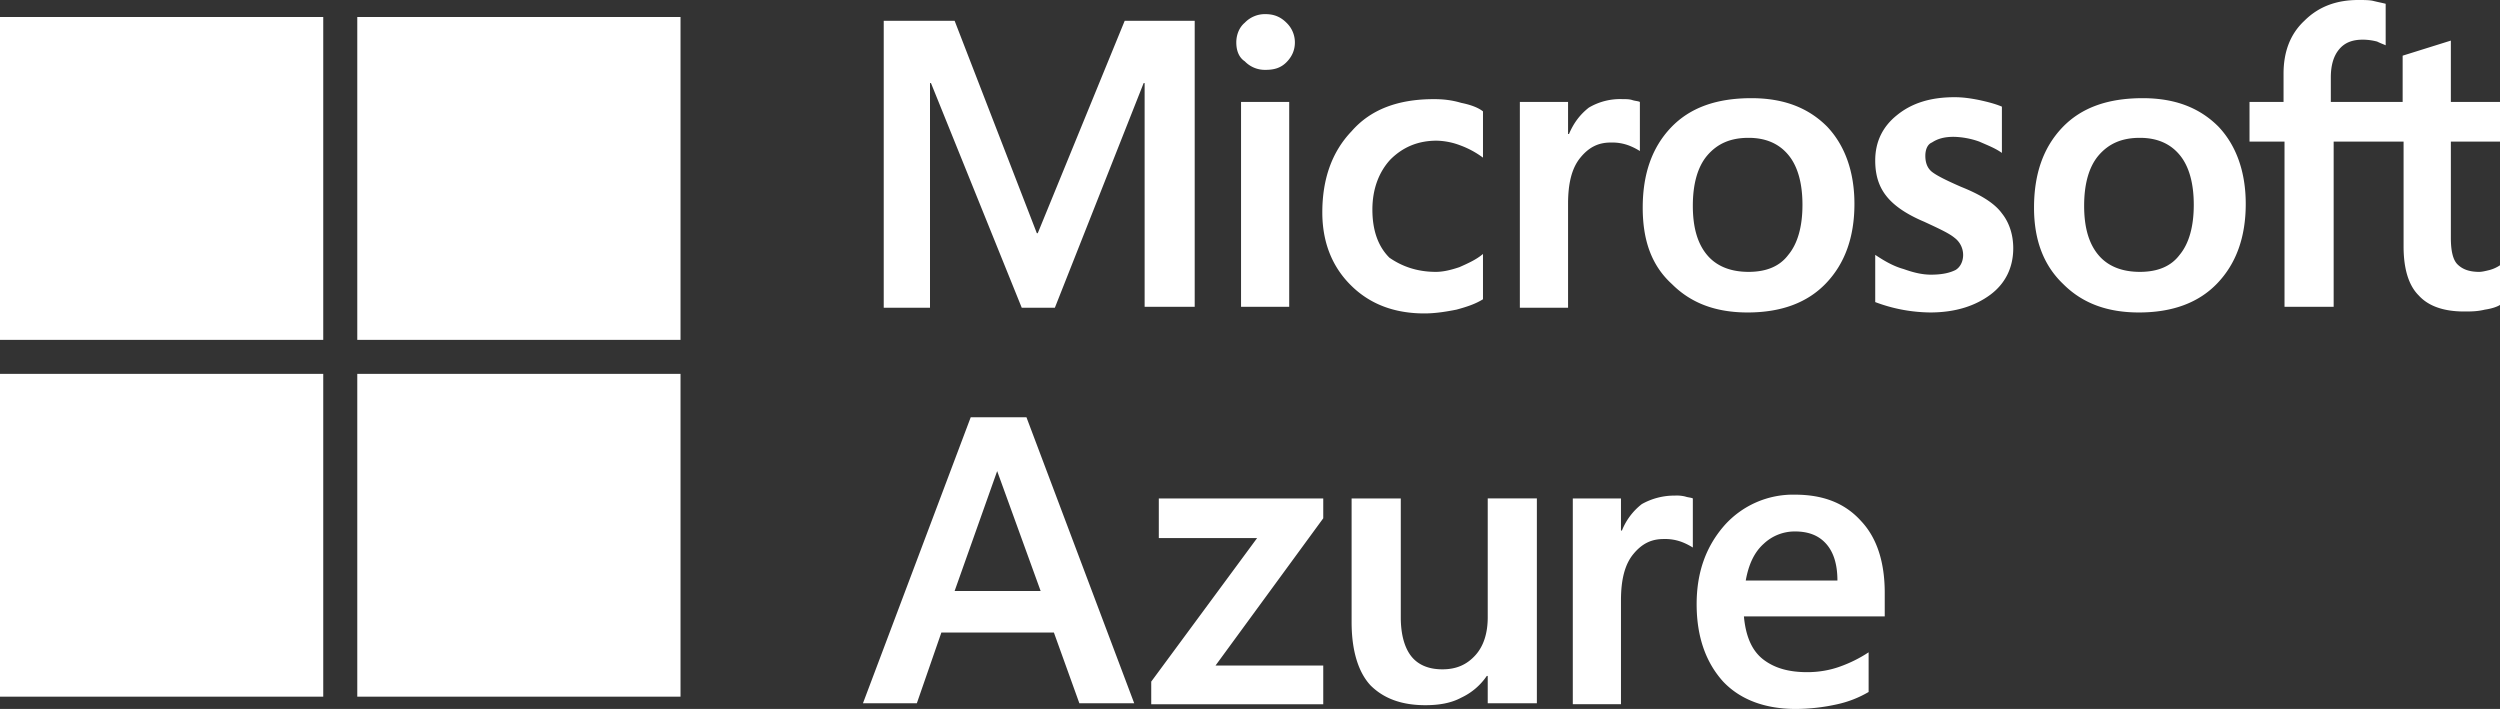 <svg viewBox="0 0 67 19" fill="none" xmlns="http://www.w3.org/2000/svg">
  <rect x="0" y="0" width="67" height="19" fill="#333333" stroke="none"/>
  <path clip-rule="evenodd" d="m26.724 12.625-1.14 3.213h2.305l-1.165-3.213Zm.785-1.442 2.888 7.665h-1.47l-.683-1.897h-3.015l-.658 1.897h-1.444l2.888-7.665h1.494Zm3.547 2.175h4.407v.532l-2.887 3.946h2.887v1.038h-4.61v-.607l2.837-3.846h-2.634v-1.063Zm10.132 0v5.49h-1.317v-.733h-.025a1.69 1.69 0 0 1-.684.582c-.279.151-.608.202-.963.202-.633 0-1.114-.177-1.469-.531-.33-.354-.507-.936-.507-1.695v-3.315h1.318v3.188c0 .456.1.81.278 1.038.178.227.456.354.836.354.38 0 .659-.127.887-.38.228-.253.329-.607.329-1.012v-3.188h1.317Zm3.698-.076a.95.95 0 0 1 .279.025c.076.026.152.026.203.051v1.316a1.69 1.69 0 0 0-.304-.152 1.278 1.278 0 0 0-.482-.076c-.329 0-.582.127-.81.405-.228.278-.33.683-.33 1.24v2.782h-1.291v-5.515h1.291v.86h.026A1.69 1.69 0 0 1 44 13.51a1.78 1.78 0 0 1 .886-.228Zm4.357 2.278c0-.431-.1-.76-.304-.988-.202-.227-.48-.329-.836-.329a1.21 1.21 0 0 0-.835.33c-.254.227-.406.556-.482.986h2.457Zm.836 1.922v1.063a2.875 2.875 0 0 1-.836.328A5.18 5.18 0 0 1 48.13 19c-.836 0-1.495-.253-1.95-.734-.457-.506-.71-1.189-.71-2.074 0-.86.253-1.544.735-2.1a2.462 2.462 0 0 1 1.9-.835c.76 0 1.342.228 1.773.708.43.456.633 1.113.633 1.923v.632h-3.774c.05.557.228.937.532 1.164.304.228.684.33 1.165.33.304 0 .608-.051.886-.153a3.55 3.55 0 0 0 .76-.38ZM64.467 3.795h-1.925v4.427h-1.317V3.795h-.938V2.732h.912v-.759c0-.582.178-1.062.558-1.416.38-.38.86-.557 1.444-.557.151 0 .303 0 .405.025.101.026.228.05.33.076v1.113c-.052-.025-.128-.05-.229-.1a1.535 1.535 0 0 0-.38-.051c-.279 0-.481.075-.633.253-.152.177-.228.43-.228.759v.657h1.925v-1.24l1.292-.404v1.644H67v1.063h-1.317v2.58c0 .33.05.582.177.709.127.126.304.202.583.202.076 0 .177-.025.279-.05A.937.937 0 0 0 67 7.109v1.063c-.076.05-.228.101-.405.126-.203.05-.38.05-.557.05-.558 0-.963-.15-1.216-.43-.279-.277-.406-.733-.406-1.315V3.795h.051Zm-8.612 1.72c0 .582.126 1.012.38 1.316.253.304.633.455 1.114.455.481 0 .836-.151 1.064-.455.253-.304.38-.76.38-1.341 0-.582-.127-1.037-.38-1.34-.253-.304-.608-.456-1.064-.456-.481 0-.836.152-1.114.48-.254.304-.38.76-.38 1.341Zm-1.343.05c0-.91.253-1.618.76-2.15.507-.53 1.216-.784 2.153-.784.861 0 1.52.253 2.027.76.48.505.734 1.214.734 2.074 0 .885-.253 1.594-.76 2.125-.506.531-1.216.784-2.102.784-.861 0-1.52-.253-2.027-.759-.532-.506-.785-1.189-.785-2.05Zm-2.913-1.39c0 .177.05.328.177.43.127.1.38.227.785.404.507.203.887.43 1.09.709.202.253.304.582.304.936 0 .506-.203.936-.608 1.24-.406.303-.938.48-1.621.48a4.285 4.285 0 0 1-1.47-.278V6.83c.228.152.482.304.76.38.279.1.507.151.735.151.304 0 .507-.05.659-.126.126-.076.202-.228.202-.405a.574.574 0 0 0-.228-.455c-.152-.127-.43-.253-.81-.43-.482-.203-.811-.43-1.014-.684-.202-.253-.304-.556-.304-.961 0-.506.203-.91.583-1.214.405-.33.912-.481 1.545-.481.203 0 .405.025.659.076.228.05.43.101.608.177v1.24c-.178-.127-.38-.203-.608-.304a2.174 2.174 0 0 0-.684-.127c-.253 0-.43.051-.583.152-.126.05-.177.203-.177.354Zm-6.231 1.34c0 .582.126 1.012.38 1.316.253.304.633.455 1.114.455.481 0 .836-.151 1.064-.455.253-.304.38-.76.38-1.341 0-.582-.127-1.037-.38-1.34-.253-.304-.608-.456-1.064-.456-.481 0-.836.152-1.114.48-.254.304-.38.76-.38 1.341Zm-1.343.05c0-.91.253-1.618.76-2.15.507-.53 1.216-.784 2.153-.784.861 0 1.52.253 2.027.76.48.505.734 1.214.734 2.074 0 .885-.253 1.594-.76 2.125-.506.531-1.216.784-2.102.784-.862 0-1.52-.253-2.027-.759-.557-.506-.785-1.189-.785-2.05Zm-.557-2.909c.101 0 .202 0 .278.026.076.025.152.025.203.05v1.316a1.689 1.689 0 0 0-.304-.152 1.279 1.279 0 0 0-.481-.076c-.33 0-.583.127-.81.405-.229.278-.33.683-.33 1.24v2.783h-1.292V2.732h1.292v.86h.025c.127-.303.304-.53.532-.708a1.65 1.65 0 0 1 .887-.228Zm-4.99 4.63c.202 0 .405-.05.633-.126.228-.101.456-.203.633-.354V8.02c-.203.127-.43.202-.71.278-.252.05-.556.102-.86.102-.811 0-1.47-.253-1.976-.76-.507-.505-.76-1.163-.76-1.948 0-.885.253-1.619.785-2.175.507-.582 1.241-.86 2.204-.86.253 0 .481.025.734.1.254.051.456.127.583.228v1.24a2.395 2.395 0 0 0-.608-.329 1.882 1.882 0 0 0-.633-.126c-.507 0-.912.177-1.241.506-.304.329-.482.784-.482 1.34 0 .557.152.987.456 1.29.33.229.735.38 1.242.38Zm-5.219.936h1.292v-5.49H33.26v5.49Zm-.126-7.084c0-.202.076-.404.228-.53a.745.745 0 0 1 .557-.229c.228 0 .405.076.557.228a.728.728 0 0 1 .228.531c0 .203-.076.38-.228.532-.152.152-.329.202-.557.202a.745.745 0 0 1-.557-.228c-.152-.1-.228-.278-.228-.506ZM32.018.557v7.665h-1.342V2.226h-.026l-2.38 6.022h-.887L24.95 2.226h-.026v6.022h-1.24V.557h1.9l2.203 5.692h.025l2.33-5.692h1.875ZM0 9.108h8.663V.456H0v8.652Zm9.575 0h8.663V.456H9.575v8.652ZM0 18.671h8.663V10.02H0v8.652Zm9.575 0h8.663V10.02H9.575v8.652Z" fill-rule="evenodd" fill="#ffffff"></path>
</svg>